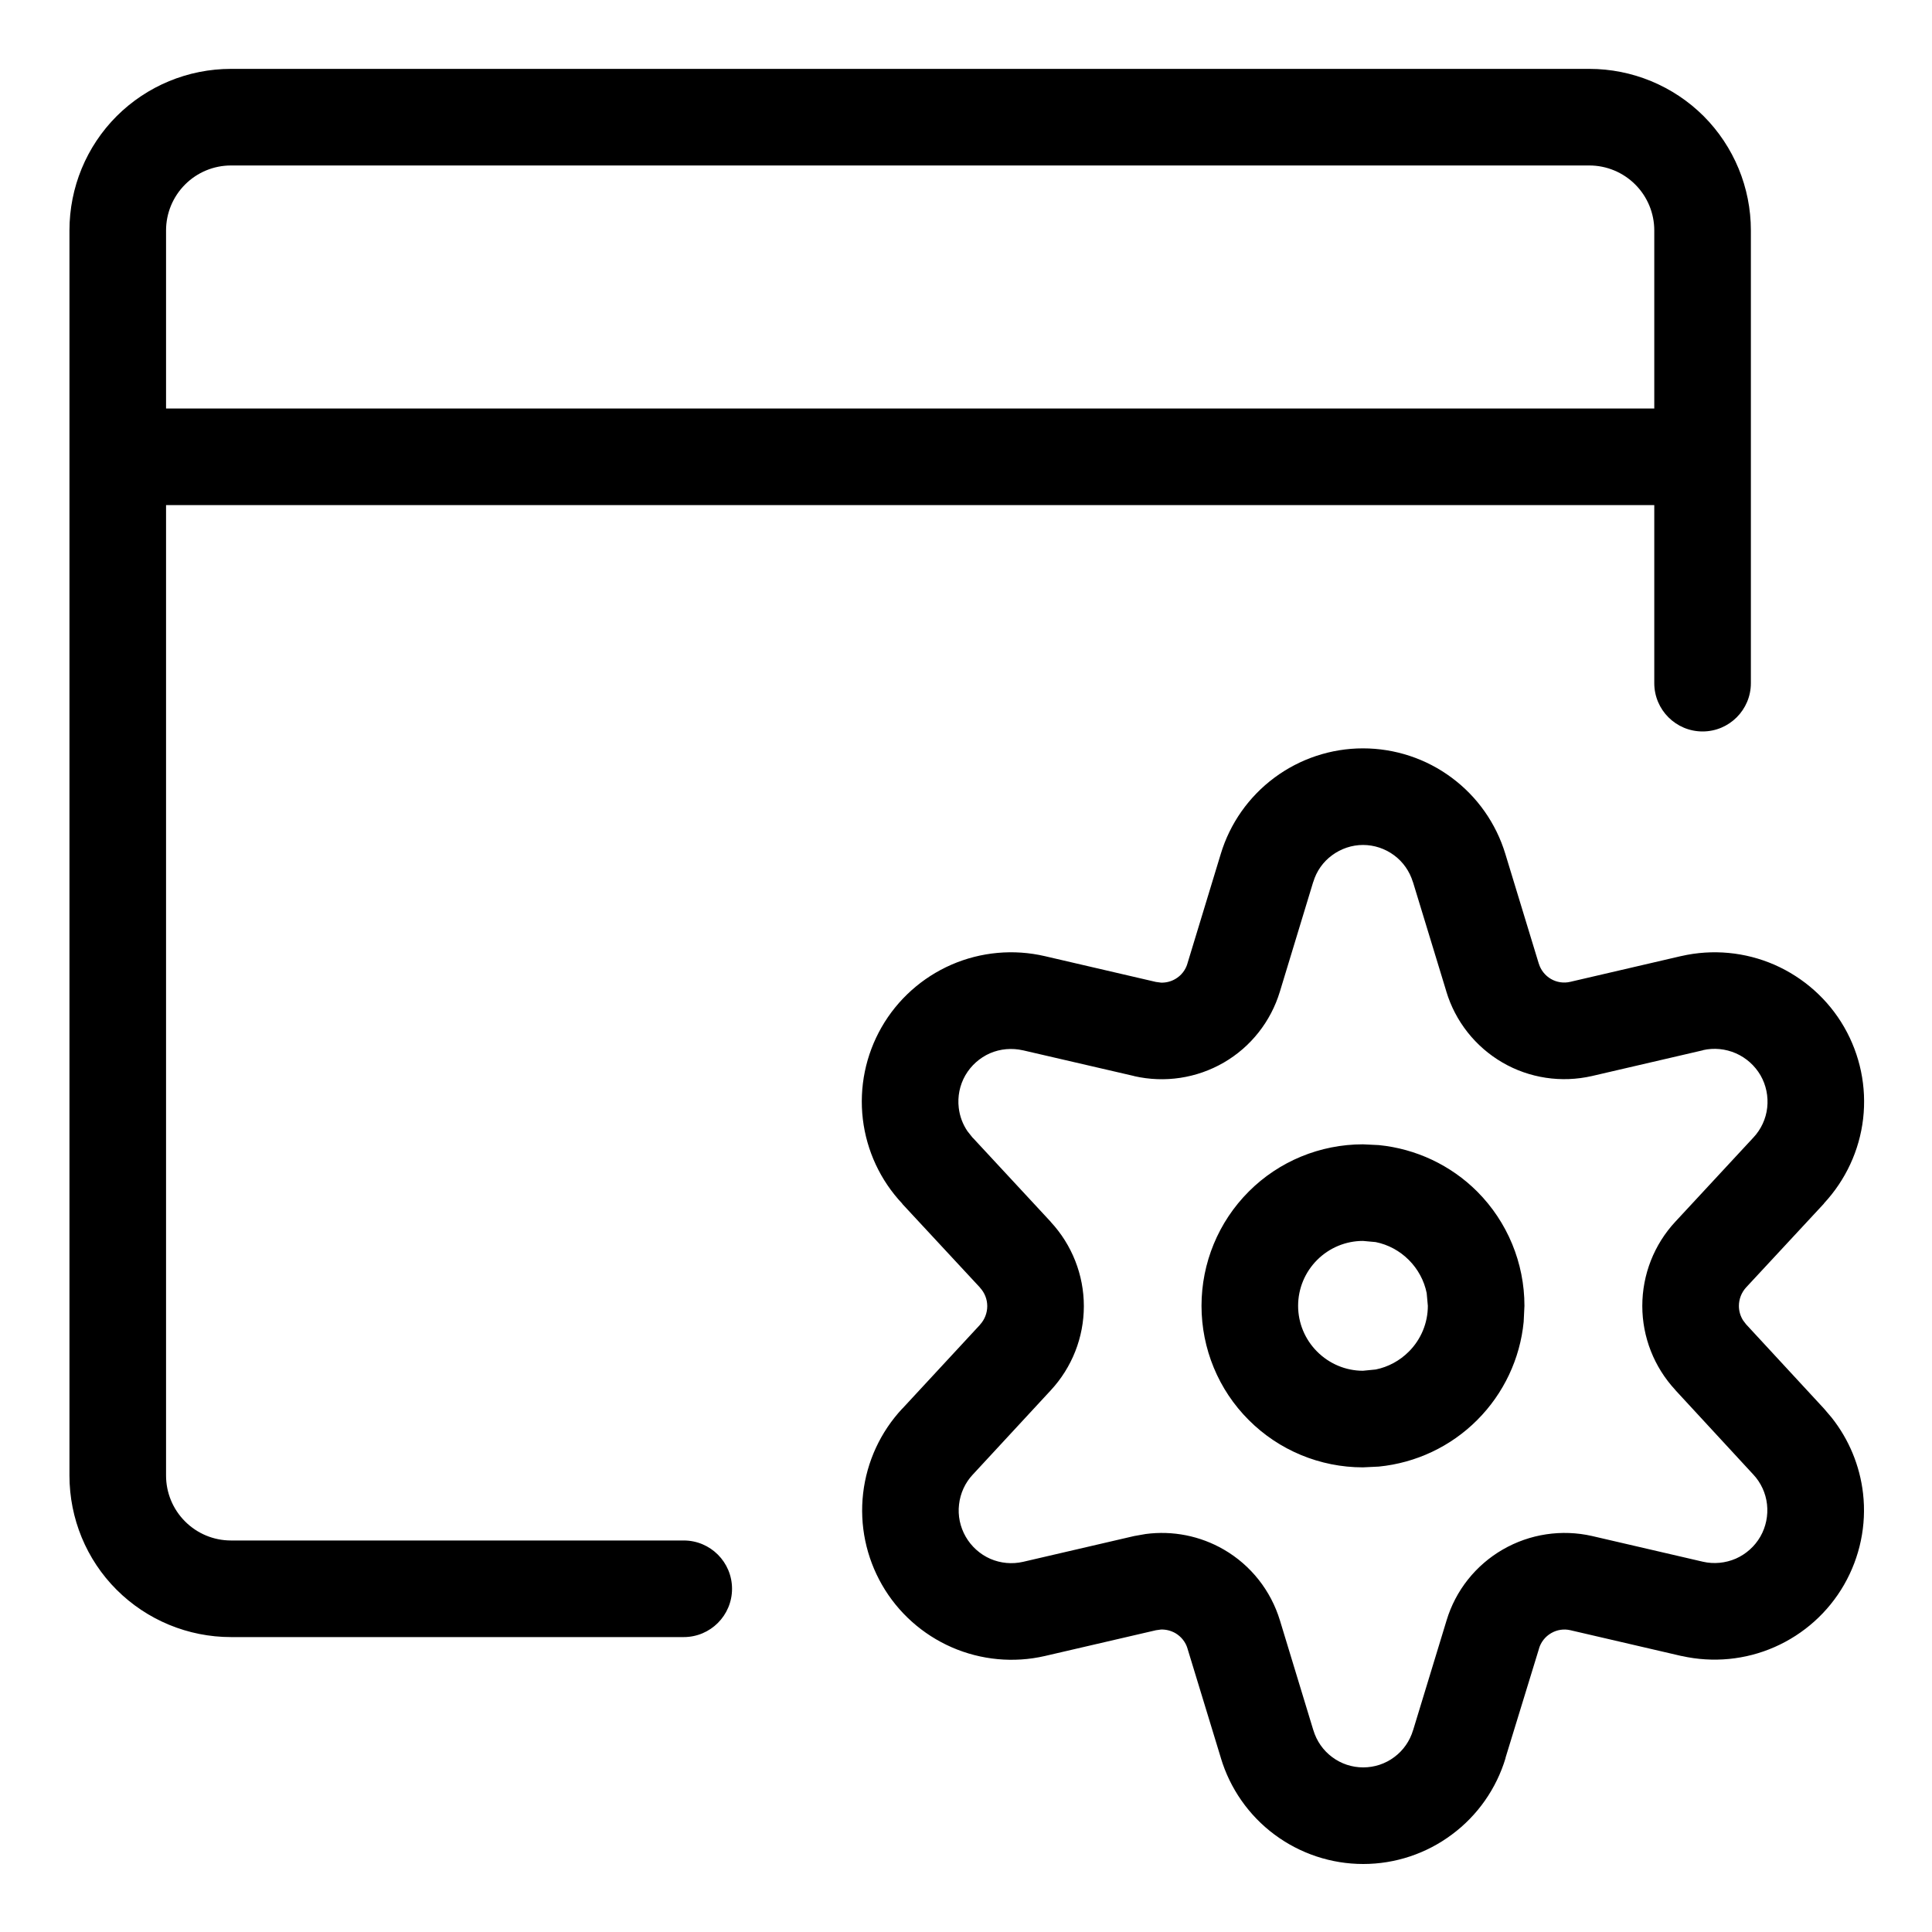 <svg xmlns="http://www.w3.org/2000/svg" fill="none" viewBox="0 0 20 20" height="20" width="20">
<g clip-path="url(#clip0_7990_97383)">
<path style="" fill="url(#paint0_linear_7990_97383)" d="M14.109 7.747C14.44 7.747 14.762 7.853 15.027 8.05C15.292 8.246 15.487 8.523 15.583 8.839L15.929 9.974L15.93 9.976C15.95 10.042 15.995 10.099 16.055 10.134C16.115 10.169 16.187 10.18 16.255 10.164L17.404 9.897H17.405C17.728 9.823 18.066 9.855 18.369 9.987C18.672 10.12 18.926 10.346 19.091 10.633C19.256 10.92 19.325 11.252 19.287 11.581C19.249 11.909 19.106 12.216 18.881 12.458L18.882 12.459L18.077 13.326L18.076 13.327C18.028 13.379 18.001 13.448 18.001 13.519C18.001 13.572 18.016 13.623 18.044 13.668L18.076 13.71L18.077 13.711L18.882 14.582L18.962 14.676C19.14 14.901 19.253 15.172 19.286 15.459C19.324 15.787 19.254 16.119 19.09 16.405C18.925 16.692 18.673 16.917 18.371 17.05C18.069 17.183 17.732 17.215 17.41 17.143H17.407L16.257 16.876C16.189 16.86 16.118 16.871 16.058 16.906C15.997 16.941 15.952 16.998 15.932 17.064V17.066L15.585 18.197L15.586 18.198C15.491 18.515 15.296 18.794 15.03 18.991C14.765 19.189 14.443 19.296 14.112 19.296C13.781 19.296 13.459 19.189 13.193 18.991C12.928 18.794 12.733 18.515 12.638 18.198V18.197L12.293 17.066V17.065C12.273 16.998 12.227 16.941 12.167 16.906C12.121 16.88 12.069 16.867 12.018 16.869L11.967 16.876L10.816 17.143C10.494 17.217 10.156 17.185 9.853 17.053C9.549 16.92 9.296 16.694 9.131 16.407C8.966 16.12 8.897 15.788 8.935 15.459C8.973 15.13 9.115 14.823 9.341 14.581H9.342L10.145 13.714V13.713C10.193 13.661 10.22 13.592 10.22 13.521C10.22 13.45 10.193 13.382 10.145 13.33V13.329L9.34 12.462L9.341 12.461C9.114 12.22 8.971 11.913 8.932 11.585C8.893 11.255 8.961 10.922 9.126 10.634C9.291 10.346 9.545 10.119 9.85 9.986C10.154 9.854 10.493 9.823 10.816 9.898L11.966 10.165L12.018 10.172C12.069 10.174 12.121 10.161 12.166 10.135C12.227 10.1 12.272 10.043 12.292 9.976V9.975L12.637 8.841C12.732 8.525 12.927 8.248 13.192 8.051C13.457 7.854 13.779 7.747 14.109 7.747ZM14.11 8.747C13.995 8.747 13.882 8.785 13.789 8.854C13.696 8.922 13.628 9.019 13.595 9.13L13.594 9.131L13.249 10.266C13.155 10.575 12.948 10.838 12.668 11C12.388 11.162 12.057 11.212 11.741 11.14L11.74 11.139L10.591 10.873H10.59C10.476 10.847 10.356 10.857 10.249 10.903C10.142 10.95 10.052 11.03 9.993 11.132C9.935 11.233 9.911 11.351 9.925 11.468C9.935 11.555 9.966 11.638 10.015 11.71L10.069 11.778L10.073 11.781L10.878 12.649H10.877C11.097 12.886 11.22 13.198 11.22 13.521C11.22 13.845 11.097 14.156 10.877 14.393L10.073 15.262L10.071 15.264C9.991 15.349 9.941 15.458 9.928 15.574C9.914 15.69 9.939 15.807 9.997 15.908C10.055 16.009 10.145 16.09 10.252 16.137C10.359 16.183 10.477 16.194 10.591 16.168L11.741 15.901L11.86 15.88C12.139 15.843 12.424 15.899 12.669 16.041C12.949 16.203 13.156 16.466 13.25 16.775L13.595 17.909L13.596 17.911C13.629 18.022 13.697 18.12 13.79 18.189C13.883 18.259 13.996 18.296 14.112 18.296C14.228 18.296 14.341 18.259 14.434 18.189C14.527 18.12 14.595 18.022 14.628 17.911L14.629 17.909L14.975 16.774C15.068 16.465 15.276 16.203 15.556 16.041C15.836 15.879 16.167 15.829 16.482 15.901L17.629 16.167C17.743 16.193 17.862 16.181 17.969 16.135C18.075 16.088 18.165 16.008 18.223 15.907C18.281 15.806 18.305 15.688 18.292 15.572C18.279 15.457 18.229 15.348 18.149 15.263L18.148 15.262L17.343 14.39V14.389C17.123 14.152 17.001 13.841 17.001 13.519C17.001 13.195 17.123 12.883 17.344 12.646L18.149 11.778L18.15 11.777C18.23 11.692 18.281 11.583 18.294 11.467C18.307 11.351 18.283 11.233 18.225 11.132C18.166 11.031 18.077 10.951 17.97 10.904C17.863 10.857 17.743 10.845 17.629 10.871L17.63 10.872L16.48 11.139H16.48C16.164 11.211 15.833 11.162 15.553 10.999C15.273 10.836 15.065 10.573 14.972 10.263V10.262L14.627 9.131L14.626 9.13C14.592 9.019 14.524 8.922 14.432 8.854C14.339 8.785 14.226 8.747 14.11 8.747ZM16.453 0.713C16.896 0.713 17.322 0.889 17.636 1.202C17.949 1.516 18.125 1.941 18.125 2.385V7.072C18.125 7.348 17.901 7.572 17.625 7.572C17.349 7.572 17.125 7.348 17.125 7.072V5.229H1.719V15.275C1.719 15.454 1.79 15.624 1.916 15.75C2.042 15.876 2.212 15.947 2.391 15.947H7.078C7.354 15.947 7.578 16.171 7.578 16.447C7.578 16.723 7.354 16.947 7.078 16.947H2.391C1.947 16.947 1.522 16.771 1.208 16.458C0.894 16.145 0.719 15.719 0.719 15.275V2.385C0.719 1.941 0.894 1.516 1.208 1.202C1.522 0.889 1.947 0.713 2.391 0.713H16.453ZM14.274 11.854C14.657 11.892 15.018 12.061 15.292 12.335C15.605 12.649 15.781 13.074 15.781 13.518L15.773 13.683C15.736 14.065 15.566 14.426 15.292 14.7C15.018 14.975 14.657 15.144 14.274 15.182L14.109 15.19C13.666 15.19 13.24 15.014 12.927 14.7C12.613 14.387 12.438 13.961 12.438 13.518C12.438 13.074 12.613 12.649 12.927 12.335C13.24 12.021 13.666 11.846 14.109 11.846L14.274 11.854ZM14.109 12.846C13.931 12.846 13.761 12.917 13.635 13.043C13.509 13.169 13.438 13.339 13.438 13.518C13.438 13.696 13.509 13.866 13.635 13.992C13.761 14.118 13.931 14.19 14.109 14.19L14.241 14.177C14.37 14.151 14.489 14.087 14.584 13.992C14.71 13.866 14.781 13.696 14.781 13.518L14.769 13.386C14.743 13.257 14.678 13.137 14.584 13.043C14.489 12.948 14.37 12.884 14.241 12.858L14.109 12.846ZM2.391 1.713C2.212 1.713 2.042 1.784 1.916 1.91C1.79 2.036 1.719 2.207 1.719 2.385V4.229H17.125V2.385C17.125 2.207 17.054 2.036 16.928 1.91C16.802 1.784 16.631 1.713 16.453 1.713H2.391Z"></path>
</g>
<defs>
<linearGradient gradientUnits="userSpaceOnUse" y2="17.404" x2="3.707" y1="5.595" x1="14.259" id="paint0_linear_7990_97383">
<stop style="stop-color:#59CB9C;stop-color:color(display-p3 0.349 0.796 0.612);stop-opacity:1;" stop-color="#59CB9C"></stop>
<stop style="stop-color:#008EFD;stop-color:color(display-p3 0 0.557 0.992);stop-opacity:1;" stop-color="#008EFD" offset="1"></stop>
</linearGradient>
<clipPath id="clip0_7990_97383">
<rect style="fill:white;fill-opacity:1;" fill="white" height="20" width="20"></rect>
</clipPath>
</defs>
</svg>
